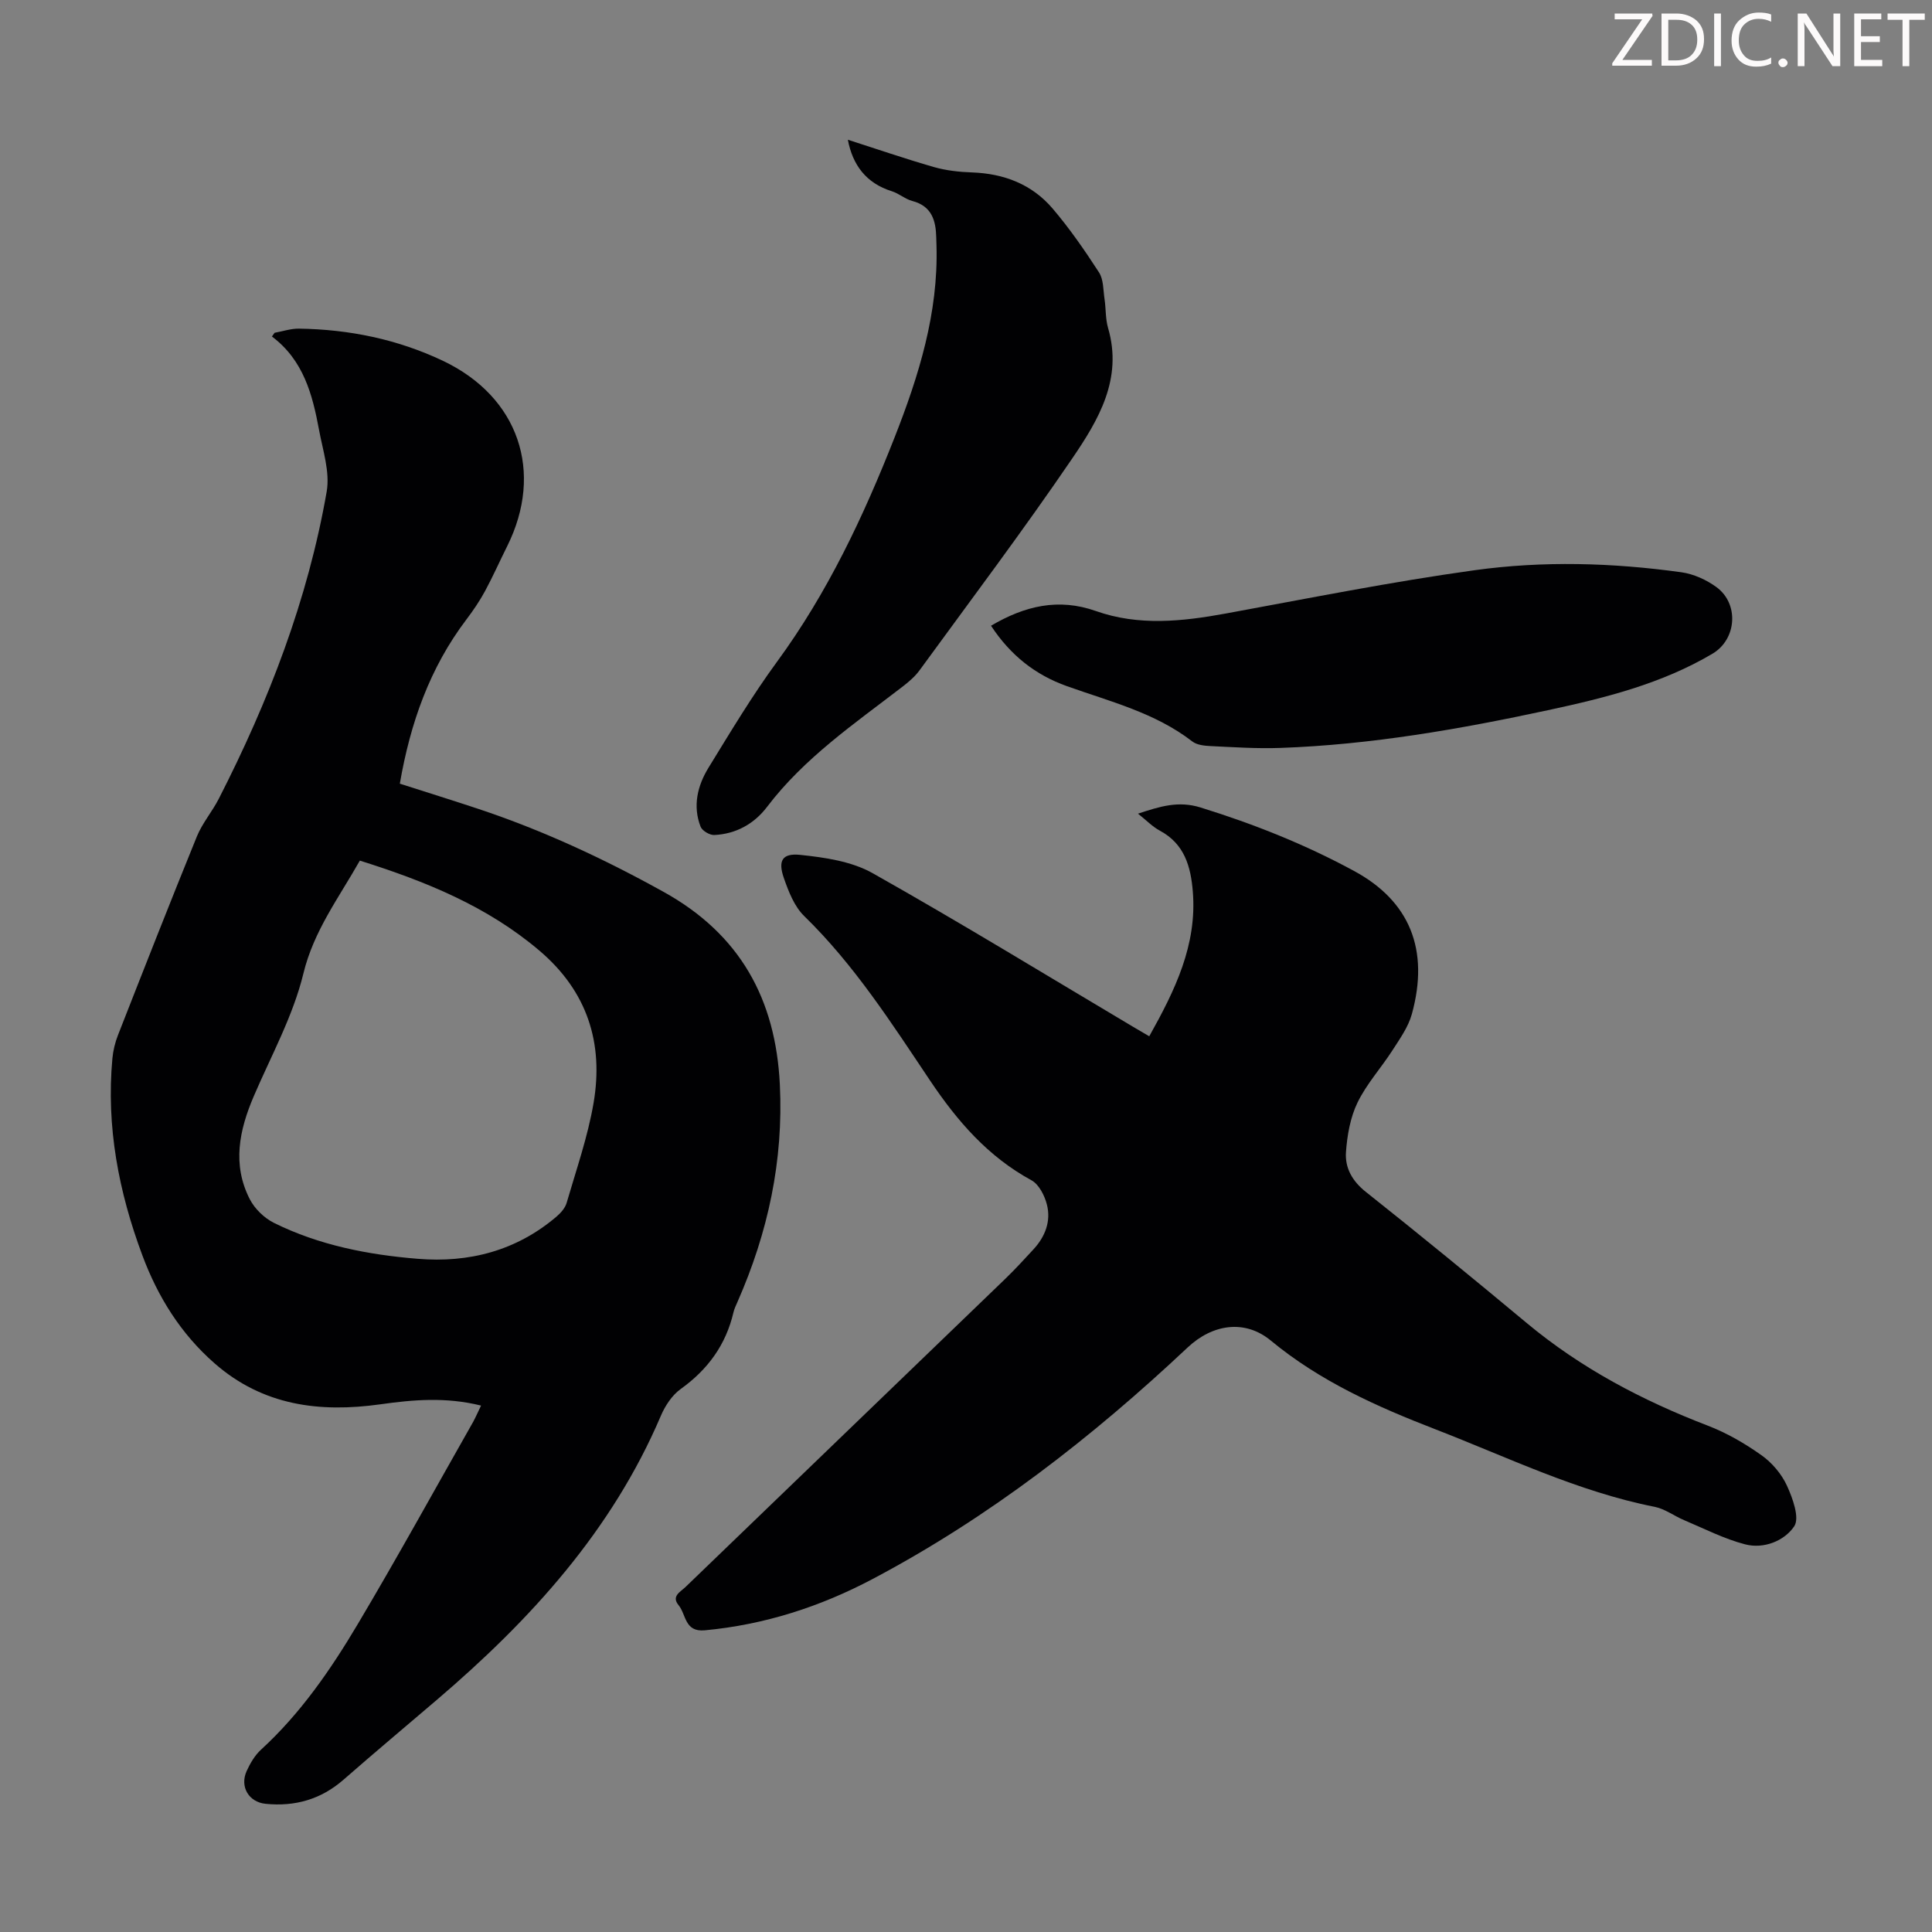 <svg enable-background="new 0 0 400 400" viewBox="0 0 400 400" xmlns="http://www.w3.org/2000/svg"><rect x="0" y="0" width="400" height="400" fill="#808080" stroke="none"/><g fill="#fcfafa"><path d="m342.2 3.2-6.3 9.2h6.1v1.2h-8.2v-.5l6.2-9.1h-5.7v-1.2h7.8v.4z"/><path d="m344 13.7v-10.9h3.1c1.6 0 3 .5 4.1 1.4 1.1 1 1.6 2.2 1.6 3.9s-.5 3-1.6 4-2.5 1.5-4.2 1.5h-3zm1.4-9.6v8.4h1.6c1.4 0 2.5-.4 3.2-1.1.8-.8 1.2-1.8 1.2-3.2s-.4-2.4-1.2-3.1-1.8-1-3.1-1z"/><path d="m356.3 2.8v10.9h-1.4v-10.9z"/><path d="m366.6 13.2c-.8.4-1.8.6-3 .6-1.6 0-2.8-.5-3.7-1.5s-1.4-2.3-1.4-3.9c0-1.7.5-3.2 1.6-4.2s2.4-1.6 4-1.6c1 0 1.9.1 2.6.4v1.5c-.8-.4-1.6-.6-2.6-.6-1.2 0-2.2.4-3 1.2s-1.1 1.9-1.1 3.3c0 1.3.4 2.3 1.1 3.1s1.6 1.1 2.8 1.1c1.1 0 2-.2 2.8-.7v1.3z"/><path d="m368.2 13c0-.3.1-.5.3-.6.2-.2.4-.3.6-.3.3 0 .5.1.7.3s.3.4.3.6-.1.5-.3.6c-.2.2-.4.3-.7.3s-.5-.1-.6-.3c-.2-.2-.3-.4-.3-.6z"/><path d="m381.1 13.7h-1.7l-5.5-8.4c-.2-.2-.3-.5-.4-.7 0 .2.1.8.1 1.5v7.6h-1.4v-10.9h1.8l5.3 8.3c.3.4.4.6.4.8 0-.3-.1-.8-.1-1.6v-7.5h1.4v10.9z"/><path d="m389.7 13.7h-5.8v-10.9h5.6v1.2h-4.2v3.5h3.9v1.2h-3.9v3.7h4.4z"/><path d="m398.4 4.1h-3.1v9.6h-1.4v-9.6h-3.1v-1.3h7.7v1.3z"/></g><path d="m99.6 291.01c-7.35-1.82-14.1-1.21-20.87-.26-12.56 1.76-24.31.27-34.3-8.48-6.99-6.12-11.74-13.74-14.95-22.35-4.91-13.15-7.51-26.68-6.21-40.78.15-1.64.56-3.31 1.16-4.84 5.38-13.73 10.77-27.46 16.33-41.12 1.12-2.75 3.16-5.12 4.53-7.79 10.33-20.2 18.45-41.22 22.35-63.63.7-4.05-.81-8.54-1.59-12.77-1.35-7.29-3.21-14.41-9.75-19.32.18-.26.37-.52.55-.77 1.68-.3 3.36-.88 5.03-.86 10.41.15 20.47 2.21 29.88 6.69 15.64 7.45 20.9 23 13.24 38.37-1.55 3.1-2.95 6.27-4.6 9.32-1.11 2.04-2.43 3.98-3.83 5.83-7.61 10.04-11.63 21.49-13.79 34 5.59 1.79 10.89 3.44 16.16 5.19 13.4 4.45 26.12 10.37 38.48 17.23 15.82 8.78 23.18 22.21 24.04 39.89.77 15.75-2.46 30.65-8.77 44.98-.32.72-.66 1.43-.84 2.19-1.57 6.71-5.31 11.83-10.92 15.85-1.78 1.28-3.22 3.46-4.1 5.53-10.14 23.79-26.98 42.25-46.31 58.76-6.46 5.52-12.98 10.98-19.38 16.58-4.68 4.1-10.09 5.62-16.15 5.01-3.5-.35-5.38-3.56-3.93-6.77.73-1.6 1.69-3.26 2.97-4.43 8.19-7.5 14.42-16.55 20.02-25.97 8.22-13.83 15.98-27.94 23.93-41.94.53-.98.96-2 1.62-3.34zm-25.1-112.83c-4.38 7.75-9.54 14.53-11.69 23.39-2.13 8.77-6.66 16.98-10.26 25.37-3.02 7.04-4.51 14.17-.84 21.33 1.02 2 3.01 3.92 5.02 4.92 9.34 4.62 19.45 6.59 29.74 7.43 10.64.88 20.43-1.66 28.73-8.72.89-.76 1.81-1.79 2.12-2.87 1.99-6.85 4.37-13.65 5.57-20.65 2.12-12.42-1.29-23.14-11.22-31.57-10.81-9.18-23.54-14.34-37.17-18.63z" fill="#010103"/><path d="m237.94 214.55c5.33-9.51 9.92-18.9 9.02-29.96-.42-5.18-1.72-9.87-6.81-12.6-1.53-.82-2.79-2.14-4.54-3.53 4.56-1.5 8.34-2.71 12.95-1.28 11.05 3.43 21.7 7.66 31.85 13.18 11.46 6.23 15.57 16.28 11.9 29.59-.73 2.66-2.47 5.1-4 7.48-2.35 3.66-5.37 6.97-7.25 10.84-1.5 3.09-2.14 6.78-2.39 10.25-.23 3.28 1.29 6.02 4.15 8.28 11.22 8.9 22.3 17.98 33.31 27.15 11.22 9.34 23.89 16.01 37.46 21.22 3.91 1.5 7.67 3.68 11.09 6.11 2.19 1.55 4.18 3.89 5.29 6.32 1.19 2.6 2.67 6.67 1.5 8.41-2.02 3-6.27 4.74-10.16 3.73-4.35-1.13-8.46-3.25-12.64-5.01-2.05-.86-3.95-2.33-6.06-2.75-15.94-3.15-30.44-10.26-45.43-16.06-12.14-4.7-23.87-9.94-34.06-18.36-5.43-4.49-12.13-3.38-17.23 1.42-19.81 18.62-41.14 35.21-65.25 47.95-10.85 5.74-22.4 9.46-34.73 10.61-4.2.39-3.83-3.29-5.42-5.21-1.55-1.87.41-2.76 1.44-3.76 22.07-21.29 44.17-42.56 66.25-63.85 2.01-1.94 3.9-4.02 5.8-6.07 2.42-2.63 3.65-5.81 2.77-9.26-.47-1.86-1.65-4.18-3.19-5.02-9.01-4.91-15.34-12.22-20.99-20.64-7.96-11.87-15.69-23.96-26.06-34.06-2.04-1.98-3.24-5.06-4.21-7.85-1.26-3.6-.38-5.21 3.35-4.83 5.1.53 10.64 1.33 15 3.78 18.21 10.26 36.06 21.19 54.03 31.87.96.58 1.92 1.13 3.26 1.91z" fill="#010103"/><path d="m175.54 28.93c5.93 1.9 11.82 3.93 17.79 5.65 2.55.73 5.28 1.03 7.94 1.12 6.6.24 12.37 2.45 16.65 7.46 3.53 4.14 6.66 8.67 9.62 13.24.95 1.47.86 3.63 1.14 5.5.3 1.99.18 4.08.73 5.99 3.1 10.57-2.01 19.1-7.43 27.05-10.14 14.88-20.98 29.28-31.59 43.83-.97 1.33-2.29 2.44-3.6 3.45-9.92 7.63-20.29 14.71-28 24.86-2.66 3.5-6.43 5.59-10.91 5.8-.95.04-2.5-.88-2.83-1.72-1.66-4.28-.65-8.48 1.63-12.2 4.55-7.41 9.04-14.91 14.17-21.92 10.48-14.3 17.93-30.12 24.37-46.49 5.01-12.75 9.07-25.74 8.67-39.69-.02-.56-.03-1.12-.05-1.68-.08-3.55-.93-6.51-4.96-7.57-1.48-.39-2.75-1.55-4.22-2.01-5.36-1.67-8.14-5.47-9.12-10.67z" fill="#010103"/><path d="m205.18 129.55c7.01-4.12 13.96-5.78 21.72-3.04 8.83 3.12 17.82 2.17 26.84.52 17.15-3.14 34.28-6.58 51.54-8.97 14.2-1.97 28.58-1.56 42.82.42 2.54.35 5.21 1.56 7.29 3.09 4.71 3.47 4.17 10.79-.82 13.76-10.54 6.25-22.29 9.17-34.09 11.71-18.27 3.93-36.67 7.15-55.4 7.81-4.8.17-9.61-.15-14.41-.38-1.3-.06-2.87-.22-3.83-.97-7.72-5.96-17.02-8.25-25.95-11.44-6.53-2.32-11.7-6.4-15.71-12.51z" fill="#010103"/></svg>